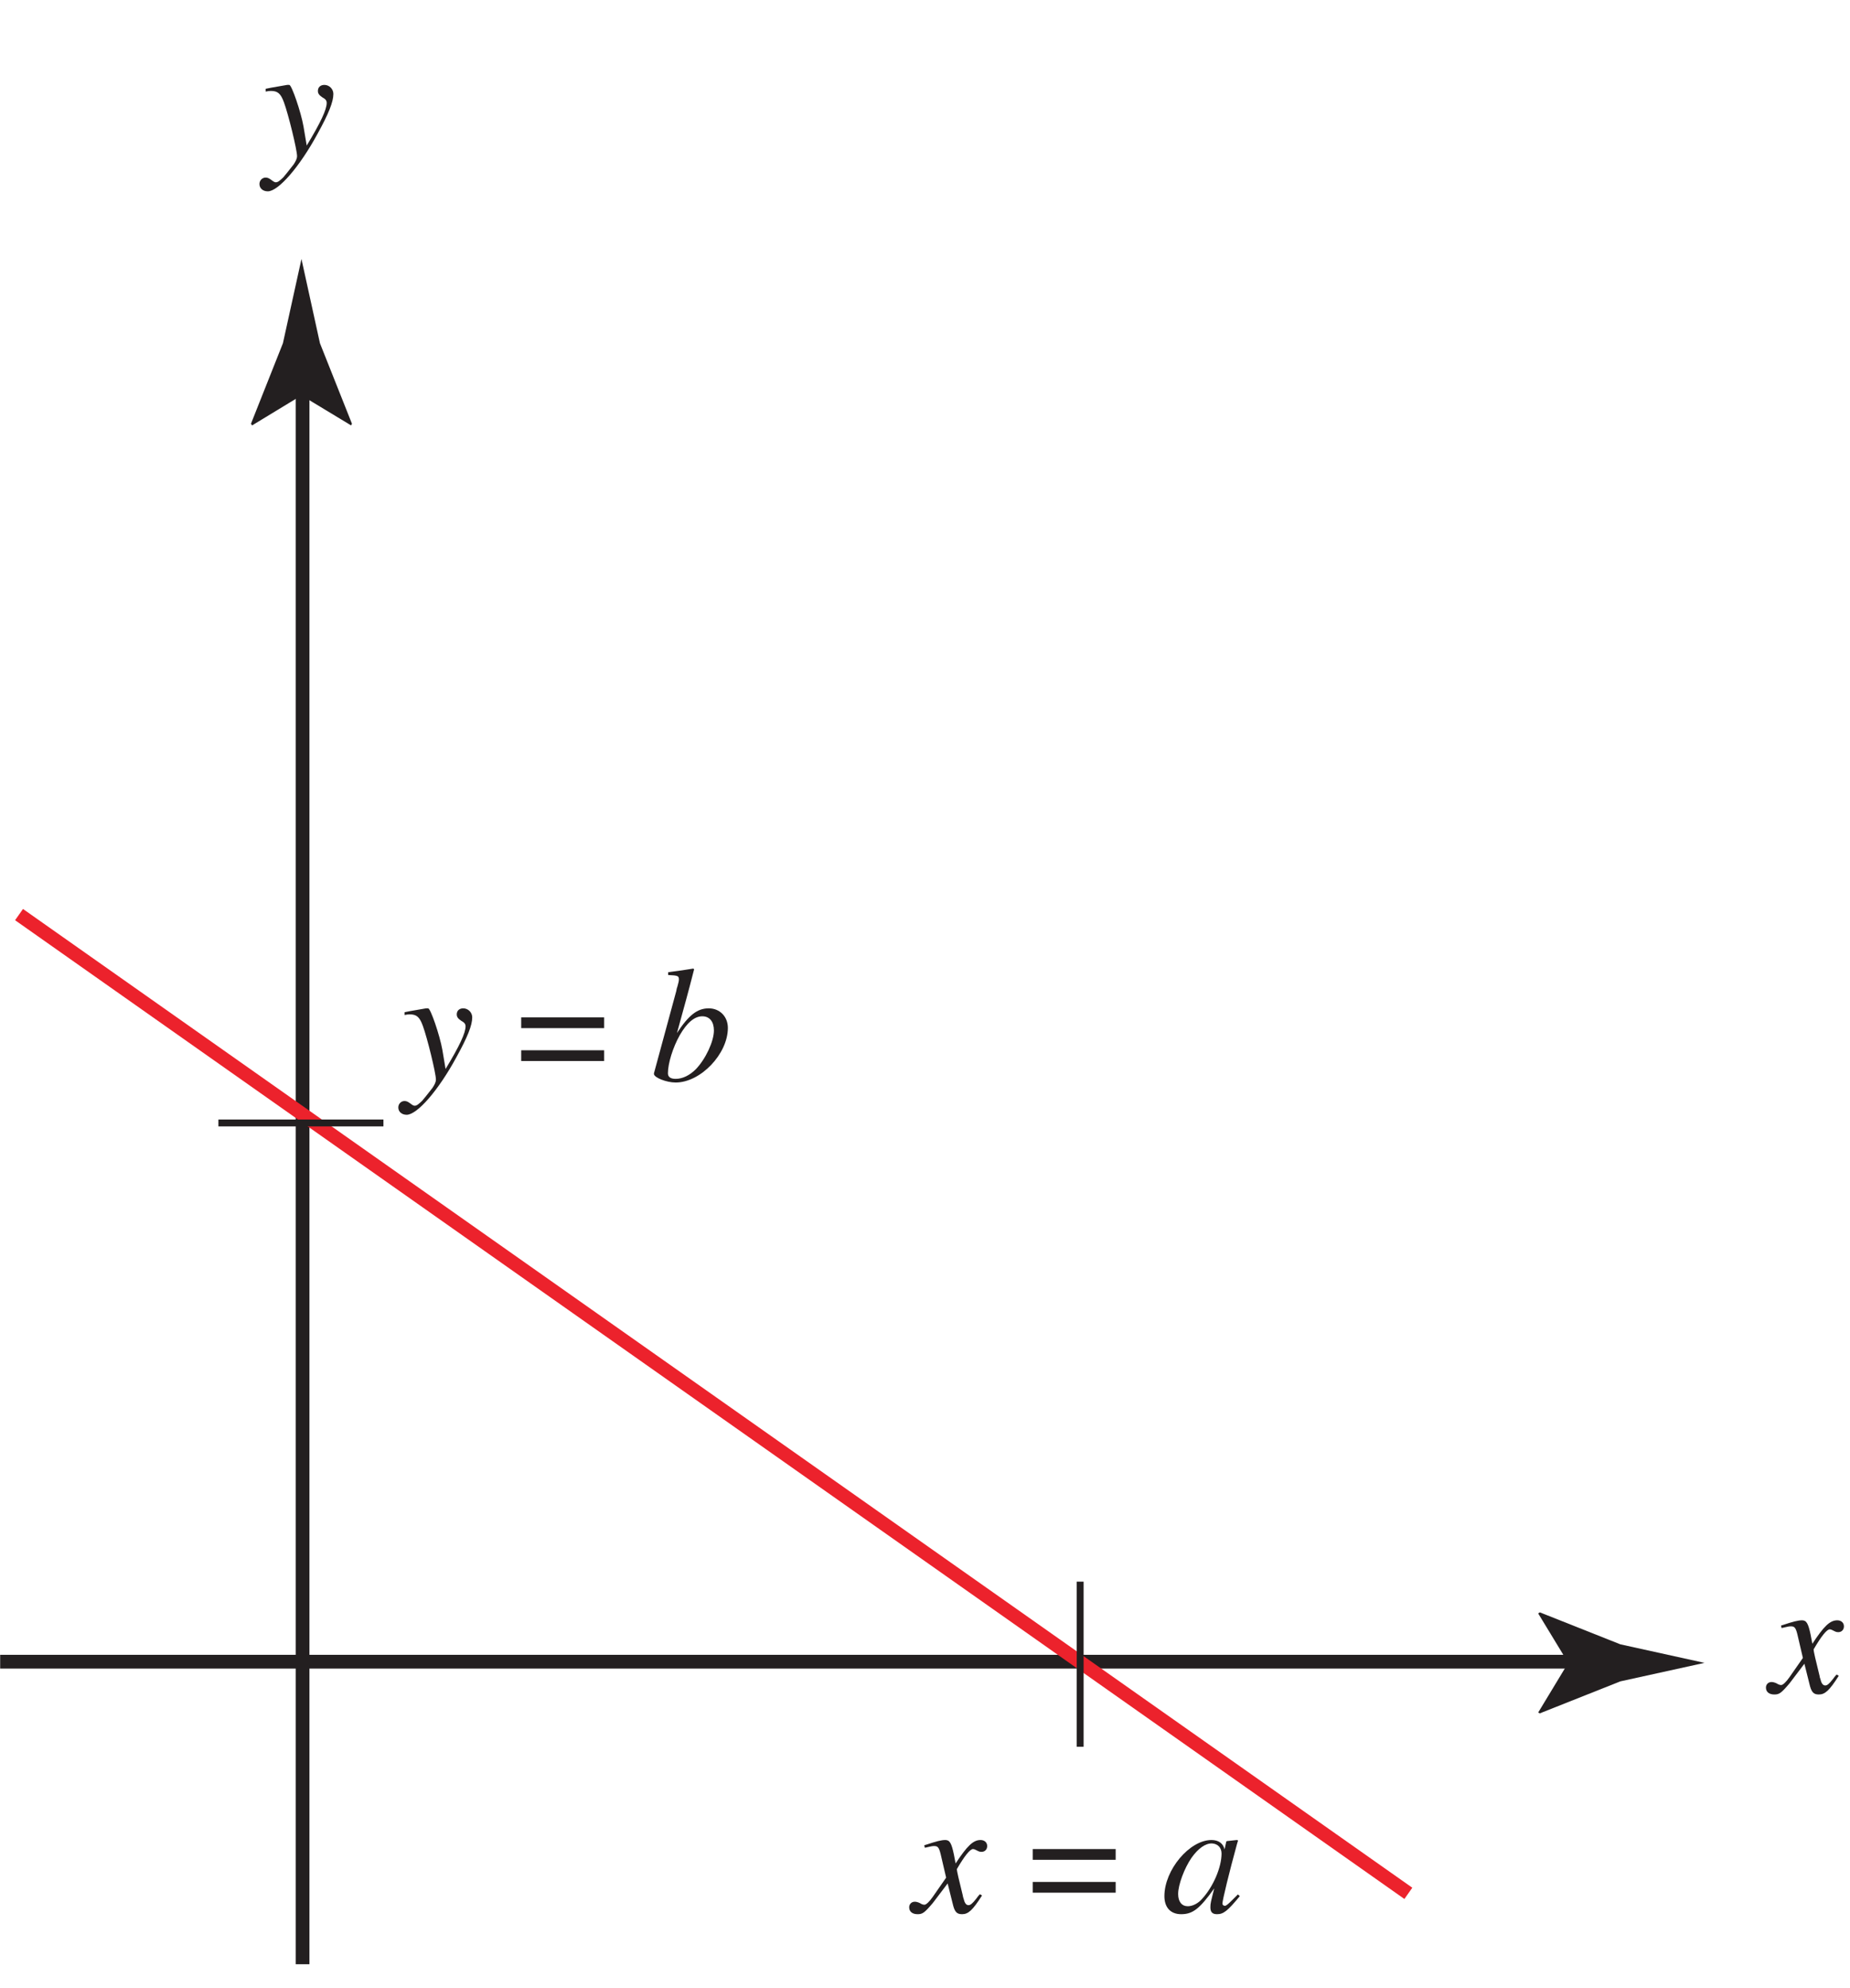 <?xml version="1.0" encoding="UTF-8"?>
<svg xmlns="http://www.w3.org/2000/svg" xmlns:xlink="http://www.w3.org/1999/xlink" width="134.53" height="144.47" viewBox="0 0 134.53 144.47">
<defs>
<g>
<g id="glyph-0-0">
</g>
<g id="glyph-0-1">
<path d="M 4.812 -1.328 C 4.703 -1.219 4.656 -1.141 4.547 -1 C 4.266 -0.641 4.125 -0.531 3.984 -0.531 C 3.812 -0.531 3.703 -0.688 3.625 -1.016 C 3.578 -1.141 3.578 -1.172 3.578 -1.203 C 3.281 -2.422 3.141 -2.969 3.141 -3.156 C 3.688 -4.094 4.094 -4.609 4.312 -4.609 C 4.391 -4.609 4.5 -4.562 4.609 -4.5 C 4.75 -4.422 4.828 -4.406 4.938 -4.406 C 5.172 -4.406 5.344 -4.578 5.344 -4.828 C 5.344 -5.094 5.141 -5.266 4.859 -5.266 C 4.328 -5.266 3.891 -4.844 3.047 -3.562 L 2.922 -4.219 C 2.75 -5.031 2.625 -5.266 2.297 -5.266 C 2.016 -5.266 1.641 -5.172 0.891 -4.922 C 0.828 -4.906 0.828 -4.906 0.766 -4.875 L 0.812 -4.703 C 1.281 -4.812 1.359 -4.828 1.484 -4.828 C 1.781 -4.828 1.859 -4.719 2.016 -4 L 2.359 -2.531 L 1.391 -1.141 C 1.141 -0.781 0.906 -0.562 0.781 -0.562 C 0.703 -0.562 0.578 -0.594 0.469 -0.672 C 0.312 -0.75 0.188 -0.781 0.078 -0.781 C -0.156 -0.781 -0.328 -0.609 -0.328 -0.375 C -0.328 -0.062 -0.094 0.125 0.281 0.125 C 0.641 0.125 0.781 0.031 1.391 -0.688 C 1.703 -1.094 1.969 -1.453 2.469 -2.109 L 2.828 -0.672 C 2.969 -0.047 3.125 0.125 3.516 0.125 C 3.969 0.125 4.281 -0.156 4.969 -1.234 Z M 4.812 -1.328 "/>
</g>
<g id="glyph-0-2">
<path d="M 5.547 -1.312 L 5.219 -0.984 C 4.828 -0.594 4.703 -0.484 4.594 -0.484 C 4.5 -0.484 4.422 -0.562 4.422 -0.641 C 4.422 -0.891 4.922 -2.938 5.484 -4.984 C 5.516 -5.109 5.531 -5.125 5.562 -5.234 L 5.469 -5.266 L 4.75 -5.188 L 4.703 -5.156 L 4.578 -4.578 C 4.484 -5.016 4.141 -5.266 3.625 -5.266 C 2.031 -5.266 0.203 -3.094 0.203 -1.188 C 0.203 -0.359 0.656 0.125 1.422 0.125 C 2.266 0.125 2.766 -0.266 3.828 -1.75 C 3.578 -0.766 3.547 -0.672 3.547 -0.375 C 3.547 -0.031 3.688 0.125 4.031 0.125 C 4.5 0.125 4.797 -0.109 5.688 -1.188 Z M 3.688 -5.016 C 4.094 -4.984 4.359 -4.703 4.359 -4.281 C 4.359 -3.281 3.75 -1.859 2.938 -0.984 C 2.656 -0.656 2.25 -0.453 1.906 -0.453 C 1.469 -0.453 1.203 -0.781 1.203 -1.344 C 1.203 -2.016 1.656 -3.219 2.172 -3.969 C 2.656 -4.656 3.203 -5.047 3.688 -5.016 Z M 3.688 -5.016 "/>
</g>
<g id="glyph-0-3">
<path d="M 0.172 -4.781 C 0.328 -4.812 0.422 -4.828 0.547 -4.828 C 1.047 -4.828 1.266 -4.641 1.5 -4 C 1.828 -3.109 2.453 -0.547 2.453 -0.094 C 2.453 0.094 2.359 0.281 2.203 0.516 C 1.859 0.953 1.594 1.297 1.453 1.453 C 1.188 1.703 1.062 1.812 0.906 1.812 C 0.828 1.812 0.75 1.766 0.625 1.672 C 0.438 1.531 0.328 1.469 0.172 1.469 C -0.078 1.469 -0.281 1.672 -0.281 1.938 C -0.281 2.25 -0.031 2.469 0.328 2.469 C 1.094 2.469 2.641 0.688 3.938 -1.703 C 4.75 -3.172 5.094 -4.031 5.094 -4.609 C 5.094 -4.969 4.797 -5.266 4.438 -5.266 C 4.156 -5.266 3.969 -5.094 3.969 -4.828 C 3.969 -4.641 4.062 -4.516 4.297 -4.359 C 4.531 -4.234 4.609 -4.125 4.609 -3.953 C 4.609 -3.484 4.188 -2.562 3.156 -0.859 L 2.922 -2.25 C 2.734 -3.312 2.062 -5.266 1.891 -5.266 L 1.844 -5.266 C 1.812 -5.266 1.781 -5.266 1.734 -5.266 C 1.641 -5.25 1.188 -5.172 0.562 -5.062 C 0.5 -5.047 0.344 -5.016 0.172 -4.984 Z M 0.172 -4.781 "/>
</g>
<g id="glyph-0-4">
<path d="M 1.312 -7.688 C 2.031 -7.656 2.094 -7.625 2.094 -7.359 C 2.094 -7.25 2.062 -7.125 1.984 -6.844 C 1.953 -6.781 1.938 -6.688 1.922 -6.625 L 1.906 -6.531 L 0.281 -0.547 L 0.281 -0.5 C 0.281 -0.234 1.188 0.125 1.859 0.125 C 3.672 0.125 5.656 -1.953 5.656 -3.844 C 5.656 -4.672 5.062 -5.266 4.266 -5.266 C 3.438 -5.266 2.812 -4.781 1.953 -3.469 C 2.562 -5.703 2.672 -6.031 3.203 -8.109 L 3.141 -8.156 C 2.531 -8.062 2.188 -8 1.312 -7.891 Z M 3.797 -4.688 C 4.328 -4.688 4.641 -4.297 4.641 -3.656 C 4.641 -2.875 4.047 -1.594 3.328 -0.844 C 2.875 -0.391 2.359 -0.141 1.859 -0.141 C 1.484 -0.141 1.297 -0.281 1.297 -0.547 C 1.297 -1.266 1.656 -2.422 2.156 -3.312 C 2.688 -4.234 3.234 -4.688 3.797 -4.688 Z M 3.797 -4.688 "/>
</g>
<g id="glyph-1-0">
</g>
<g id="glyph-1-1">
</g>
<g id="glyph-1-2">
<path d="M 6.391 -4.609 L 0.359 -4.609 L 0.359 -3.828 L 6.391 -3.828 Z M 6.391 -2.219 L 0.359 -2.219 L 0.359 -1.438 L 6.391 -1.438 Z M 6.391 -2.219 "/>
</g>
</g>
<clipPath id="clip-0">
<path clip-rule="nonzero" d="M 21 27 L 23 27 L 23 143.941 L 21 143.941 Z M 21 27 "/>
</clipPath>
<clipPath id="clip-1">
<path clip-rule="nonzero" d="M 0.012 120 L 116 120 L 116 122 L 0.012 122 Z M 0.012 120 "/>
</clipPath>
<clipPath id="clip-2">
<path clip-rule="nonzero" d="M 0.012 61 L 108 61 L 108 143.941 L 0.012 143.941 Z M 0.012 61 "/>
</clipPath>
<clipPath id="clip-3">
<path clip-rule="nonzero" d="M 128 117 L 134.051 117 L 134.051 124 L 128 124 Z M 128 117 "/>
</clipPath>
</defs>
<g clip-path="url(#clip-0)">
<path fill="none" stroke-width="10" stroke-linecap="butt" stroke-linejoin="miter" stroke="rgb(13.73%, 12.16%, 12.549%)" stroke-opacity="1" stroke-miterlimit="4" d="M 219.905 11.845 L 219.905 1166.496 " transform="matrix(0.1, 0, 0, -0.1, 0.012, 143.942)"/>
</g>
<path fill-rule="nonzero" fill="rgb(13.73%, 12.16%, 12.549%)" fill-opacity="1" d="M 21.922 28.738 L 18.332 30.918 L 18.25 30.797 L 20.574 24.945 C 21.023 22.902 21.473 20.863 21.922 18.824 C 22.371 20.863 22.816 22.902 23.266 24.945 L 25.594 30.797 L 25.531 30.918 L 21.922 28.738 "/>
<g clip-path="url(#clip-1)">
<path fill="none" stroke-width="10" stroke-linecap="butt" stroke-linejoin="miter" stroke="rgb(13.73%, 12.16%, 12.549%)" stroke-opacity="1" stroke-miterlimit="4" d="M -0 231.712 L 1154.65 231.712 " transform="matrix(0.1, 0, 0, -0.1, 0.012, 143.942)"/>
</g>
<path fill-rule="nonzero" fill="rgb(13.73%, 12.16%, 12.549%)" fill-opacity="1" d="M 114.039 120.855 L 111.855 117.262 L 111.977 117.184 L 117.832 119.508 C 119.871 119.957 121.91 120.406 123.949 120.855 C 121.91 121.301 119.871 121.75 117.832 122.199 L 111.977 124.523 L 111.855 124.465 L 114.039 120.855 "/>
<g clip-path="url(#clip-2)">
<path fill="none" stroke-width="10" stroke-linecap="butt" stroke-linejoin="miter" stroke="rgb(92.322%, 13.478%, 17.372%)" stroke-opacity="1" stroke-miterlimit="4" d="M 13.722 774.712 L 1024.016 63.362 " transform="matrix(0.1, 0, 0, -0.1, 0.012, 143.942)"/>
</g>
<g fill="rgb(13.73%, 12.16%, 12.549%)" fill-opacity="1">
<use xlink:href="#glyph-0-1" x="66.443" y="138.996"/>
</g>
<g fill="rgb(13.73%, 12.16%, 12.549%)" fill-opacity="1">
<use xlink:href="#glyph-1-1" x="71.75" y="138.996"/>
<use xlink:href="#glyph-1-2" x="74.739" y="138.996"/>
<use xlink:href="#glyph-1-1" x="81.482" y="138.996"/>
</g>
<g fill="rgb(13.73%, 12.16%, 12.549%)" fill-opacity="1">
<use xlink:href="#glyph-0-2" x="84.471" y="138.996"/>
</g>
<g fill="rgb(13.73%, 12.16%, 12.549%)" fill-opacity="1">
<use xlink:href="#glyph-0-3" x="29.246" y="78.551"/>
</g>
<g fill="rgb(13.73%, 12.16%, 12.549%)" fill-opacity="1">
<use xlink:href="#glyph-1-1" x="34.553" y="78.551"/>
<use xlink:href="#glyph-1-2" x="37.542" y="78.551"/>
<use xlink:href="#glyph-1-1" x="44.285" y="78.551"/>
</g>
<g fill="rgb(13.73%, 12.16%, 12.549%)" fill-opacity="1">
<use xlink:href="#glyph-0-4" x="47.274" y="78.551"/>
</g>
<g clip-path="url(#clip-3)">
<g fill="rgb(13.73%, 12.16%, 12.549%)" fill-opacity="1">
<use xlink:href="#glyph-0-1" x="128.745" y="123.028"/>
</g>
</g>
<g fill="rgb(13.73%, 12.16%, 12.549%)" fill-opacity="1">
<use xlink:href="#glyph-0-3" x="19.148" y="11.437"/>
</g>
<path fill="none" stroke-width="5" stroke-linecap="butt" stroke-linejoin="miter" stroke="rgb(13.73%, 12.16%, 12.549%)" stroke-opacity="1" stroke-miterlimit="4" d="M 158.705 623.26 L 278.714 623.26 " transform="matrix(0.1, 0, 0, -0.1, 0.012, 143.942)"/>
<path fill="none" stroke-width="5" stroke-linecap="butt" stroke-linejoin="miter" stroke="rgb(13.73%, 12.16%, 12.549%)" stroke-opacity="1" stroke-miterlimit="4" d="M 785.371 289.893 L 785.371 169.884 " transform="matrix(0.1, 0, 0, -0.1, 0.012, 143.942)"/>
</svg>

